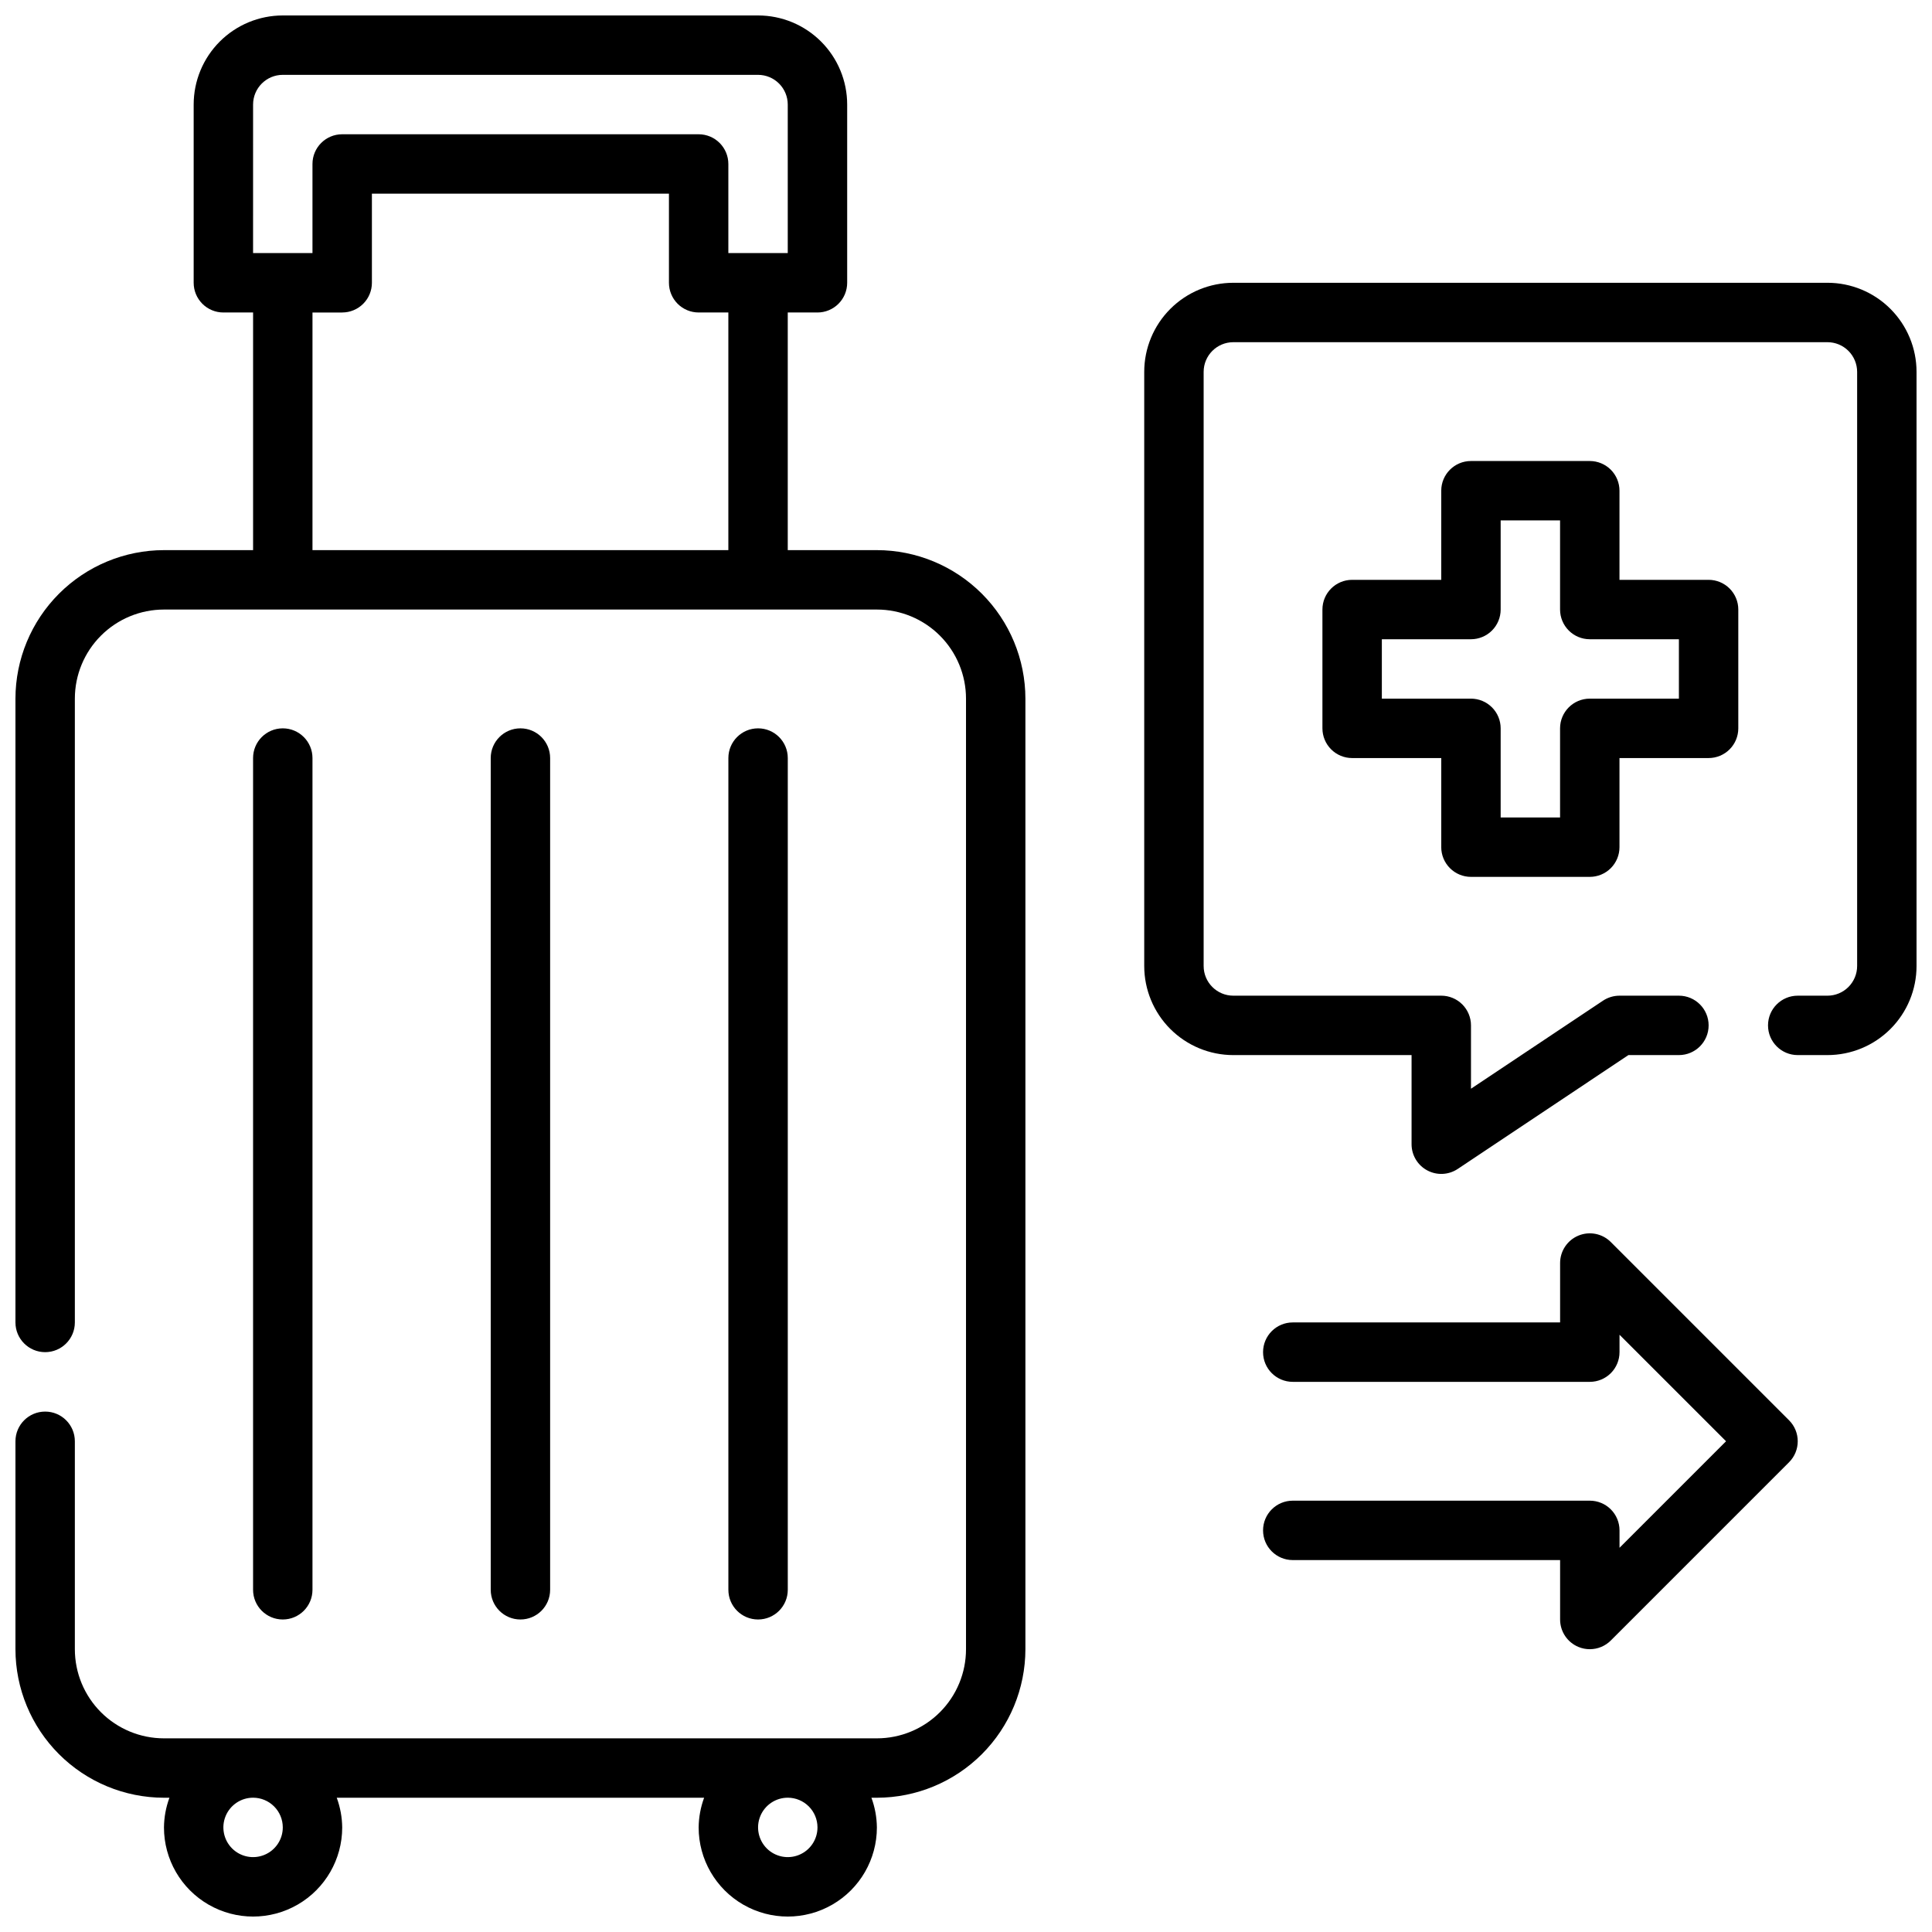 <?xml version="1.0" encoding="UTF-8"?>
<!-- Uploaded to: SVG Find, www.svgrepo.com, Generator: SVG Find Mixer Tools -->
<svg width="800px" height="800px" version="1.1" viewBox="144 144 512 512" xmlns="http://www.w3.org/2000/svg">
 <defs>
  <clipPath id="b">
   <path d="m447 218h204.9v238h-204.9z"/>
  </clipPath>
  <clipPath id="a">
   <path d="m148.09 148.09h267.91v503.81h-267.91z"/>
  </clipPath>
 </defs>
 <path d="m570.88 473.15c-2.25-2.25-5.637-2.922-8.578-1.703-2.938 1.215-4.856 4.086-4.859 7.269v15.742h-70.848c-4.348 0-7.871 3.527-7.871 7.875 0 4.348 3.523 7.871 7.871 7.871h78.723c2.086 0 4.09-0.828 5.566-2.305 1.477-1.477 2.305-3.481 2.305-5.566v-4.613l28.23 28.227-28.23 28.23v-4.613c0-2.086-0.828-4.09-2.305-5.566-1.477-1.477-3.481-2.305-5.566-2.305h-78.723c-4.348 0-7.871 3.523-7.871 7.871s3.523 7.871 7.871 7.871h70.848v15.746c0 3.184 1.918 6.055 4.859 7.273 0.953 0.398 1.98 0.602 3.016 0.598 2.086 0 4.09-0.828 5.562-2.305l47.234-47.234c3.074-3.074 3.074-8.055 0-11.129z"/>
 <g clip-path="url(#b)">
  <path d="m628.29 218.94h-157.44c-6.266 0-12.27 2.488-16.699 6.918-4.43 4.43-6.918 10.434-6.918 16.699v157.44c0 6.262 2.488 12.27 6.918 16.699 4.43 4.426 10.434 6.914 16.699 6.914h47.23v23.617c0 2.902 1.598 5.574 4.16 6.941 2.559 1.371 5.664 1.219 8.082-0.391l45.223-30.168h13.383c4.348 0 7.875-3.523 7.875-7.871 0-4.348-3.527-7.871-7.875-7.871h-15.742c-1.555 0-3.074 0.461-4.371 1.32l-34.988 23.336v-16.785c0-2.086-0.832-4.09-2.309-5.566-1.477-1.477-3.477-2.305-5.566-2.305h-55.102c-4.348 0-7.871-3.523-7.871-7.871v-157.44c0-4.348 3.523-7.871 7.871-7.871h157.44c2.086 0 4.09 0.828 5.566 2.305 1.473 1.477 2.305 3.477 2.305 5.566v157.44c0 2.086-0.832 4.09-2.305 5.566-1.477 1.477-3.481 2.305-5.566 2.305h-7.875c-4.348 0-7.871 3.523-7.871 7.871 0 4.348 3.523 7.871 7.871 7.871h7.875c6.262 0 12.27-2.488 16.695-6.914 4.43-4.43 6.918-10.438 6.918-16.699v-157.44c0-6.266-2.488-12.27-6.918-16.699-4.426-4.43-10.434-6.918-16.695-6.918z"/>
 </g>
 <path d="m533.82 376.38h31.488c2.086 0 4.09-0.828 5.566-2.305 1.477-1.477 2.305-3.481 2.305-5.566v-23.617h23.617c2.086 0 4.09-0.828 5.566-2.305 1.473-1.477 2.305-3.481 2.305-5.566v-31.488c0-2.09-0.832-4.09-2.305-5.566-1.477-1.477-3.481-2.305-5.566-2.305h-23.617v-23.617c0-2.09-0.828-4.09-2.305-5.566-1.477-1.477-3.481-2.305-5.566-2.305h-31.488c-4.348 0-7.875 3.523-7.875 7.871v23.617h-23.613c-4.348 0-7.875 3.523-7.875 7.871v31.488c0 2.086 0.832 4.09 2.309 5.566 1.477 1.477 3.477 2.305 5.566 2.305h23.617v23.617h-0.004c0 2.086 0.832 4.09 2.309 5.566 1.477 1.477 3.477 2.305 5.566 2.305zm-23.617-47.23v-15.746h23.617c2.086 0 4.09-0.828 5.566-2.305 1.477-1.477 2.305-3.481 2.305-5.566v-23.617h15.742v23.617c0 2.086 0.832 4.09 2.309 5.566 1.477 1.477 3.477 2.305 5.566 2.305h23.617v15.742h-23.617c-4.348 0-7.875 3.527-7.875 7.875v23.617l-15.742-0.004v-23.613c0-2.09-0.828-4.09-2.305-5.566-1.477-1.477-3.481-2.309-5.566-2.309z"/>
 <path d="m226.81 565.31v-220.42c0-4.348-3.523-7.871-7.871-7.871s-7.871 3.523-7.871 7.871v220.42c0 4.348 3.523 7.871 7.871 7.871s7.871-3.523 7.871-7.871z"/>
 <path d="m289.79 565.31v-220.42c0-4.348-3.523-7.871-7.871-7.871-4.348 0-7.871 3.523-7.871 7.871v220.42c0 4.348 3.523 7.871 7.871 7.871 4.348 0 7.871-3.523 7.871-7.871z"/>
 <path d="m352.77 565.31v-220.42c0-4.348-3.523-7.871-7.871-7.871-4.348 0-7.871 3.523-7.871 7.871v220.42c0 4.348 3.523 7.871 7.871 7.871 4.348 0 7.871-3.523 7.871-7.871z"/>
 <g clip-path="url(#a)">
  <path d="m376.38 289.79h-23.617v-62.977h7.871c2.09 0 4.09-0.828 5.566-2.305 1.477-1.477 2.309-3.477 2.309-5.566v-47.23c0-6.266-2.488-12.27-6.918-16.699-4.43-4.43-10.438-6.918-16.699-6.918h-125.95c-6.262 0-12.27 2.488-16.699 6.918-4.43 4.43-6.918 10.434-6.918 16.699v47.23c0 2.09 0.832 4.09 2.309 5.566 1.477 1.477 3.477 2.305 5.566 2.305h7.871v62.977h-23.617c-10.434 0.012-20.438 4.164-27.816 11.543-7.379 7.379-11.531 17.383-11.543 27.816v165.31c0 4.348 3.523 7.875 7.871 7.875s7.871-3.527 7.871-7.875v-165.31c0-6.262 2.488-12.27 6.918-16.695 4.43-4.43 10.438-6.918 16.699-6.918h188.93c6.262 0 12.27 2.488 16.699 6.918 4.43 4.426 6.918 10.434 6.918 16.695v251.91c0 6.266-2.488 12.27-6.918 16.699-4.43 4.43-10.438 6.918-16.699 6.918h-188.93c-6.262 0-12.27-2.488-16.699-6.918-4.43-4.43-6.918-10.434-6.918-16.699v-55.105c0-4.348-3.523-7.871-7.871-7.871s-7.871 3.523-7.871 7.871v55.105c0.012 10.434 4.164 20.441 11.543 27.82 7.379 7.375 17.383 11.527 27.816 11.539h1.449c-0.934 2.523-1.422 5.184-1.449 7.875 0 8.434 4.5 16.23 11.809 20.449 7.309 4.219 16.309 4.219 23.617 0 7.305-4.219 11.809-12.016 11.809-20.449-0.027-2.691-0.52-5.352-1.449-7.875h97.359c-0.93 2.523-1.422 5.184-1.449 7.875 0 8.434 4.504 16.23 11.809 20.449 7.309 4.219 16.309 4.219 23.617 0 7.309-4.219 11.809-12.016 11.809-20.449-0.027-2.691-0.516-5.352-1.449-7.875h1.449c10.434-0.012 20.438-4.164 27.816-11.539 7.379-7.379 11.531-17.387 11.543-27.82v-251.91c-0.012-10.434-4.164-20.438-11.543-27.816-7.379-7.379-17.383-11.531-27.816-11.543zm-165.31-118.08c0-4.348 3.523-7.875 7.871-7.875h125.95c2.086 0 4.09 0.832 5.566 2.309 1.477 1.477 2.305 3.477 2.305 5.566v39.359h-15.742v-23.617c0-2.086-0.832-4.09-2.309-5.566-1.473-1.477-3.477-2.305-5.566-2.305h-94.461c-4.348 0-7.875 3.523-7.875 7.871v23.617h-15.742zm15.742 55.105h7.871l0.004-0.004c2.086 0 4.09-0.828 5.566-2.305 1.477-1.477 2.305-3.477 2.305-5.566v-23.617h78.719v23.617c0 2.09 0.832 4.09 2.305 5.566 1.477 1.477 3.481 2.305 5.566 2.305h7.871v62.977h-110.21zm-7.871 401.47c0 3.184-1.918 6.051-4.859 7.269-2.941 1.219-6.328 0.547-8.578-1.703-2.25-2.254-2.926-5.641-1.707-8.582 1.219-2.941 4.09-4.859 7.273-4.859 2.086 0 4.09 0.832 5.566 2.309 1.477 1.473 2.305 3.477 2.305 5.566zm141.7 0c0 3.184-1.918 6.051-4.859 7.269s-6.324 0.547-8.578-1.703c-2.25-2.254-2.926-5.641-1.707-8.582 1.219-2.941 4.09-4.859 7.273-4.859 2.09 0 4.09 0.832 5.566 2.309 1.477 1.473 2.305 3.477 2.305 5.566z"/>
 </g>
</svg>